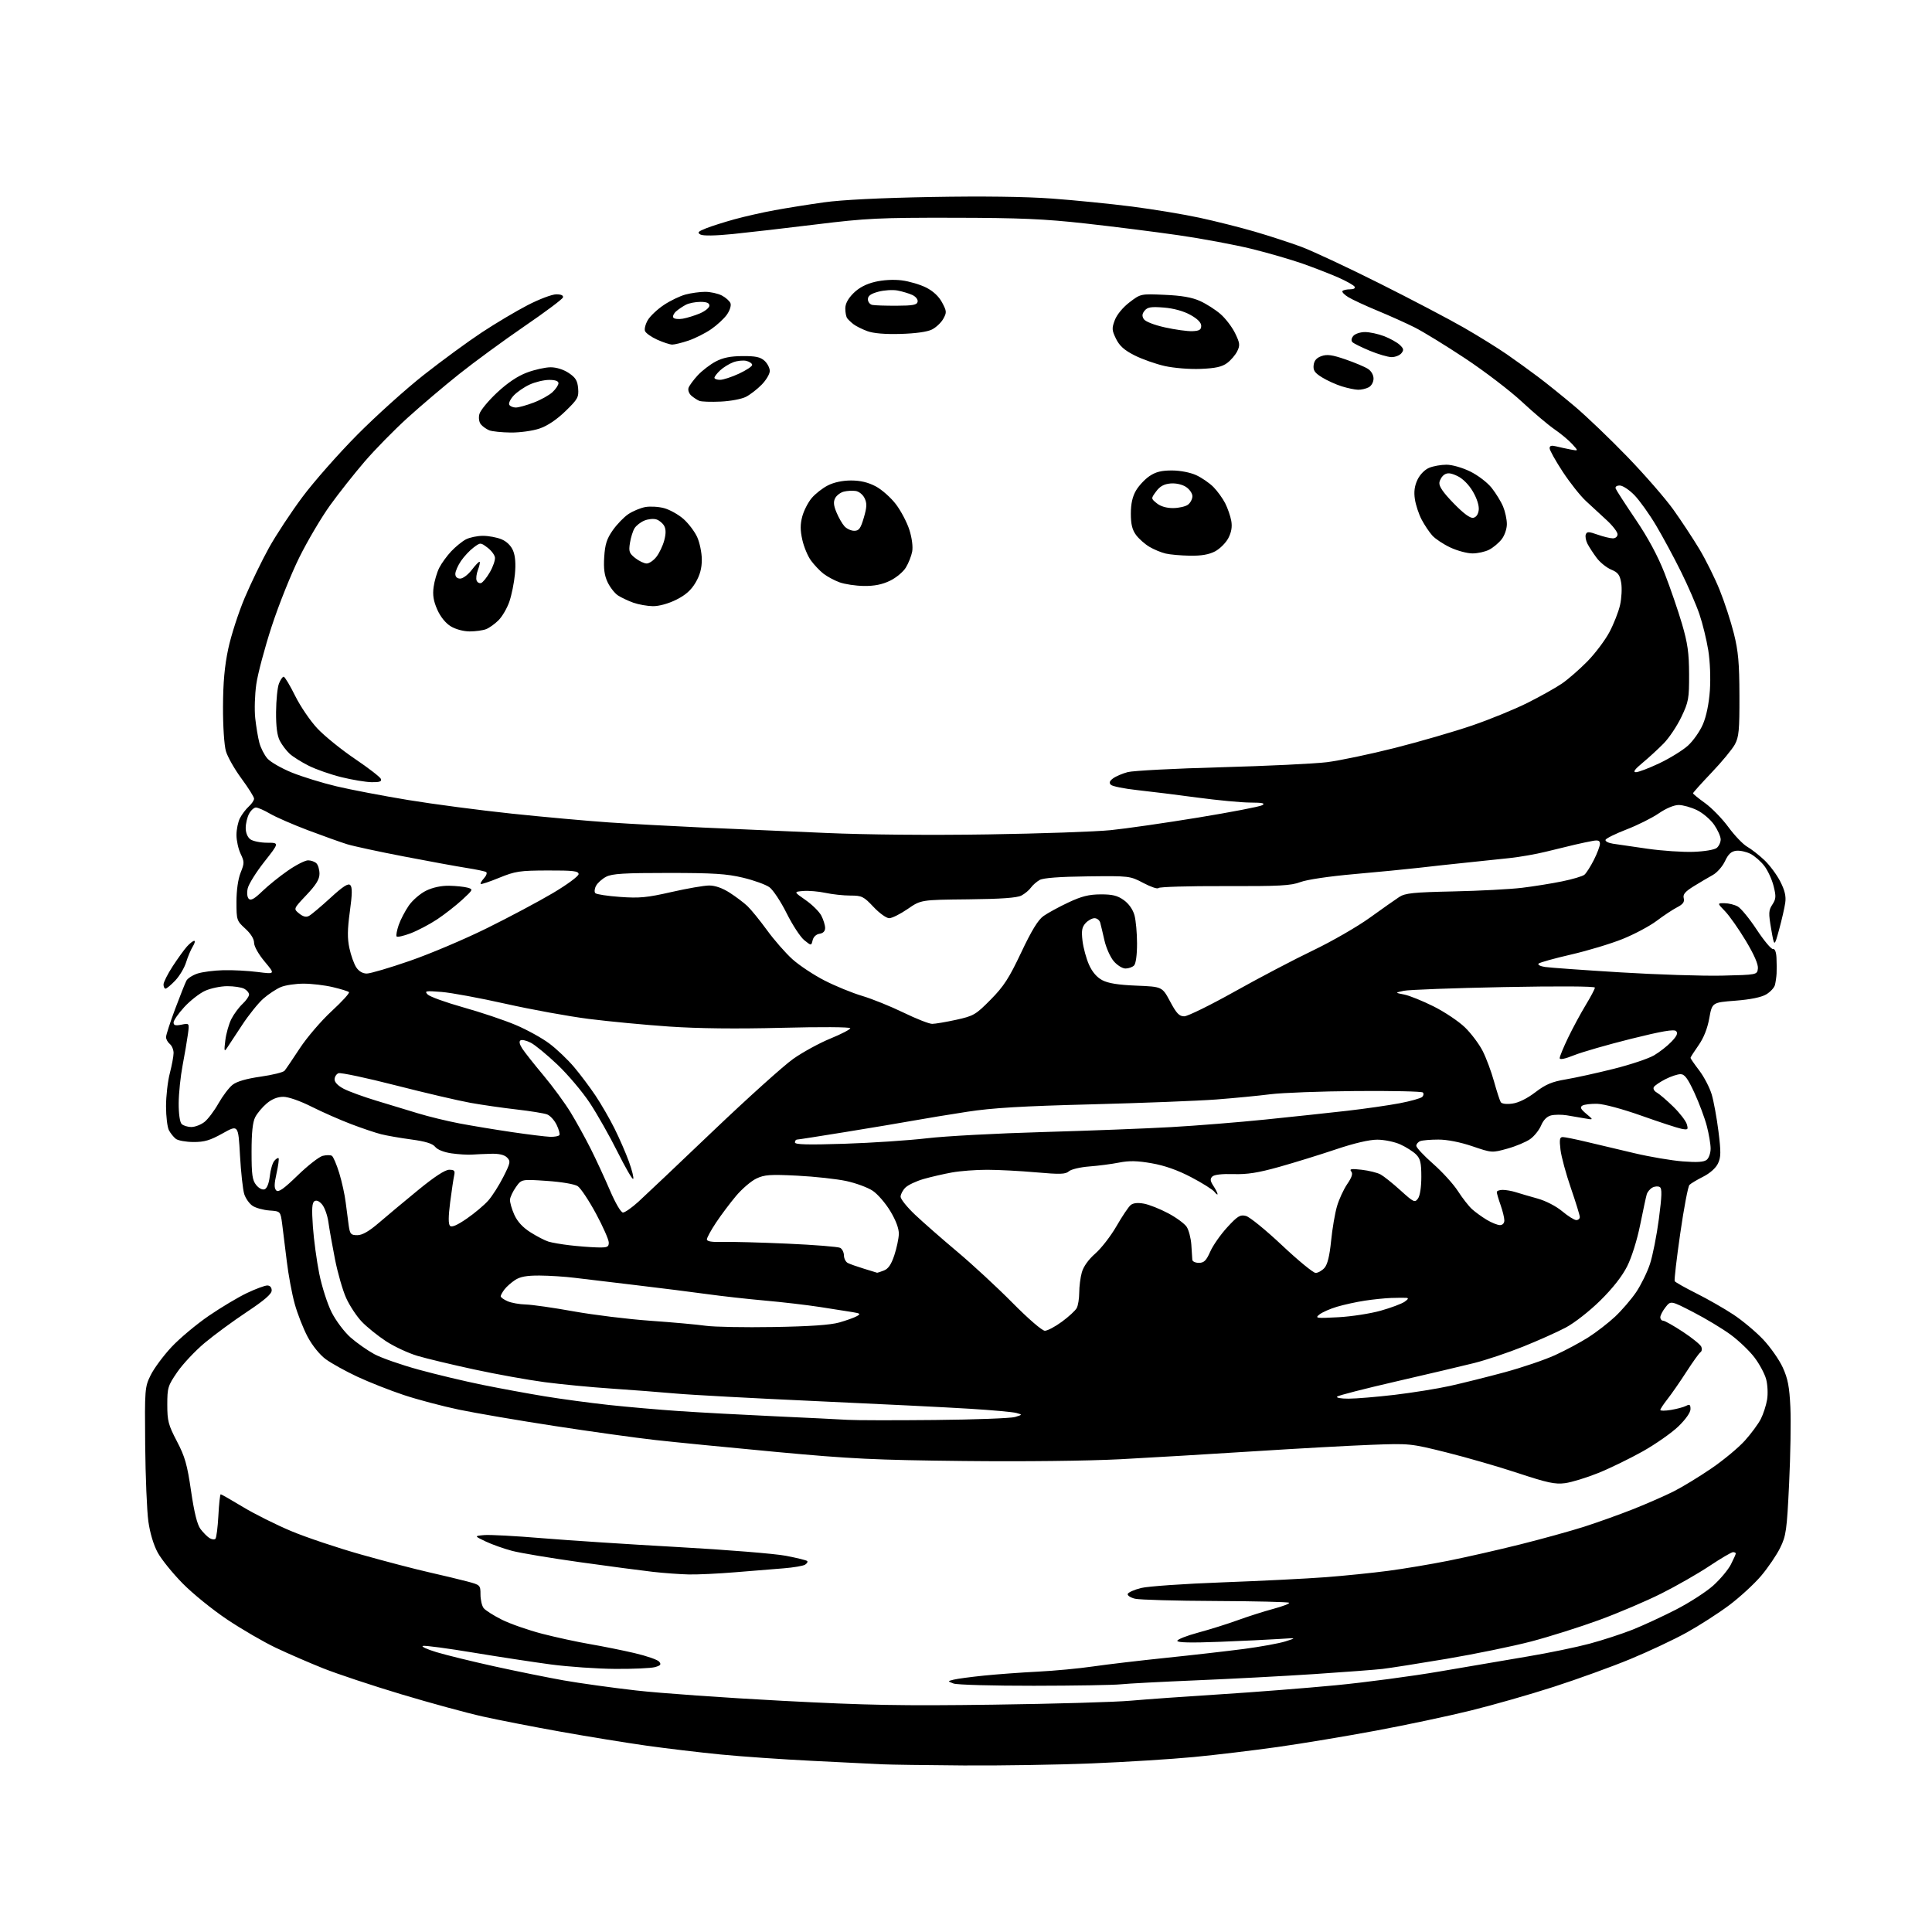 <?xml version="1.0" encoding="UTF-8" standalone="no"?>
<svg 
  version="1.1" 
  xmlns="http://www.w3.org/2000/svg" 
  xmlns:xlink="http://www.w3.org/1999/xlink" 
  xmlns:svg="http://www.w3.org/2000/svg"
  xmlns:rdf="http://www.w3.org/1999/02/22-rdf-syntax-ns#"
  xmlns:cc="http://creativecommons.org/ns#"
  xmlns:dc="http://purl.org/dc/elements/1.1/"
  viewBox="0 0 768 768"
  width="768"
  height="768"
>
<style>svg {background-color: white; }</style>"
<path stroke="none" fill="black" fill-rule="evenodd" d="M383.00,701.80C368.43,701.70 353.80,701.49 350.50,701.33C347.20,701.17 334.82,700.56 323.00,699.97C311.18,699.39 294.75,698.25 286.50,697.44C278.25,696.63 264.98,695.05 257.00,693.93C249.03,692.80 233.72,690.32 223.00,688.40C212.28,686.49 198.32,683.77 192.00,682.36C185.68,680.96 171.05,676.97 159.50,673.50C147.95,670.03 133.99,665.39 128.47,663.19C122.96,660.99 114.50,657.32 109.66,655.02C104.83,652.73 96.13,647.67 90.33,643.80C84.53,639.92 76.54,633.45 72.58,629.41C68.61,625.38 64.16,619.87 62.69,617.17C61.05,614.16 59.61,609.36 58.97,604.75C58.40,600.62 57.83,586.95 57.71,574.37C57.51,552.04 57.56,551.38 59.90,546.63C61.22,543.95 64.95,538.92 68.18,535.46C71.42,532.00 78.08,526.43 82.98,523.07C87.87,519.72 94.72,515.63 98.19,513.99C101.66,512.34 105.29,511.00 106.25,511.00C107.33,511.00 108.00,511.76 108.00,512.98C108.00,514.38 105.08,516.90 98.07,521.55C92.60,525.18 85.07,530.72 81.32,533.86C77.57,537.01 72.70,542.19 70.50,545.38C66.74,550.84 66.50,551.62 66.50,558.41C66.50,564.83 66.92,566.43 70.31,572.91C73.52,579.03 74.42,582.18 75.95,592.71C77.20,601.24 78.39,606.05 79.69,607.79C80.74,609.19 82.34,610.81 83.25,611.39C84.16,611.96 85.23,612.10 85.63,611.70C86.03,611.30 86.56,607.15 86.81,602.49C87.05,597.82 87.47,594.00 87.74,594.00C88.00,594.00 91.98,596.27 96.58,599.05C101.18,601.83 109.79,606.13 115.72,608.62C121.65,611.11 134.15,615.30 143.50,617.94C152.85,620.58 165.00,623.76 170.50,625.00C176.00,626.25 182.86,627.89 185.75,628.66C190.91,630.03 191.00,630.12 191.00,633.84C191.00,635.92 191.56,638.35 192.25,639.24C192.94,640.13 196.20,642.20 199.50,643.85C202.80,645.50 210.00,648.01 215.50,649.44C221.00,650.86 229.55,652.72 234.50,653.56C239.45,654.41 247.41,656.01 252.18,657.12C256.96,658.23 261.39,659.76 262.02,660.53C262.95,661.64 262.62,662.07 260.34,662.71C258.78,663.14 251.65,663.46 244.50,663.41C237.35,663.36 225.88,662.56 219.00,661.65C212.12,660.73 198.24,658.61 188.15,656.94C178.06,655.26 169.06,654.06 168.15,654.27C167.24,654.47 169.65,655.60 173.50,656.76C177.35,657.92 187.70,660.46 196.50,662.40C205.30,664.34 217.68,666.84 224.00,667.97C230.32,669.09 243.28,670.89 252.80,671.98C262.31,673.07 288.41,674.91 310.80,676.09C345.13,677.89 358.31,678.13 395.00,677.63C418.93,677.31 443.45,676.60 449.50,676.05C455.55,675.51 471.52,674.37 485.00,673.52C498.48,672.67 519.16,671.05 530.97,669.92C542.77,668.78 561.45,666.30 572.47,664.40C583.48,662.50 599.25,659.81 607.50,658.43C615.75,657.05 626.74,654.77 631.92,653.38C637.10,651.99 644.75,649.49 648.92,647.84C653.09,646.18 660.88,642.58 666.24,639.83C671.59,637.08 678.25,632.78 681.04,630.28C683.82,627.77 686.98,624.00 688.05,621.90C689.12,619.80 690.00,617.84 690.00,617.54C690.00,617.24 689.51,617.00 688.90,617.00C688.30,617.00 684.10,619.47 679.56,622.49C675.03,625.51 666.41,630.44 660.41,633.45C654.41,636.46 643.31,641.19 635.75,643.96C628.19,646.73 616.04,650.57 608.75,652.49C601.46,654.40 586.27,657.52 575.00,659.42C563.73,661.31 552.25,663.12 549.50,663.43C546.75,663.75 534.60,664.67 522.50,665.47C510.40,666.27 489.25,667.39 475.50,667.96C461.75,668.54 448.25,669.24 445.50,669.54C442.75,669.84 427.23,670.10 411.00,670.12C394.77,670.14 380.40,669.74 379.06,669.23C376.62,668.31 376.62,668.31 379.14,667.68C380.53,667.33 385.90,666.61 391.08,666.08C396.26,665.55 405.90,664.84 412.50,664.51C419.10,664.18 429.00,663.25 434.50,662.44C440.00,661.64 453.05,660.10 463.50,659.02C473.95,657.94 487.90,656.34 494.50,655.48C501.10,654.61 508.52,653.26 511.00,652.47C515.50,651.05 515.50,651.05 508.50,651.52C504.65,651.78 493.96,652.29 484.75,652.65C473.37,653.09 468.00,652.97 468.00,652.26C468.00,651.69 471.71,650.22 476.25,649.00C480.79,647.78 487.88,645.56 492.00,644.06C496.12,642.56 502.54,640.52 506.26,639.52C509.98,638.52 512.77,637.44 512.45,637.12C512.13,636.80 498.97,636.49 483.19,636.42C467.41,636.36 453.02,635.95 451.21,635.52C449.40,635.09 448.09,634.23 448.29,633.62C448.49,633.00 450.87,631.94 453.58,631.26C456.28,630.58 470.88,629.56 486.00,629.01C501.12,628.45 519.58,627.53 527.00,626.96C534.42,626.39 545.57,625.26 551.76,624.44C557.96,623.63 568.76,621.82 575.76,620.42C582.77,619.02 595.56,616.11 604.20,613.95C612.83,611.79 624.30,608.62 629.70,606.90C635.09,605.17 643.91,602.01 649.31,599.87C654.71,597.72 661.91,594.57 665.31,592.85C668.71,591.14 675.44,587.05 680.26,583.75C685.09,580.46 691.08,575.48 693.60,572.68C696.11,569.89 698.97,566.01 699.96,564.05C700.95,562.10 702.07,558.64 702.45,556.36C702.83,554.09 702.66,550.44 702.07,548.26C701.48,546.07 699.38,542.16 697.39,539.56C695.41,536.96 691.17,532.92 687.98,530.57C684.79,528.22 678.13,524.20 673.17,521.64C664.16,516.99 664.16,516.99 662.08,519.63C660.94,521.08 660.00,522.88 660.00,523.63C660.00,524.39 660.51,525.00 661.14,525.00C661.76,525.00 665.30,527.00 669.00,529.43C672.71,531.87 676.00,534.56 676.32,535.40C676.65,536.25 676.49,537.20 675.97,537.52C675.46,537.84 672.94,541.34 670.39,545.30C667.83,549.26 664.45,554.14 662.87,556.14C661.29,558.15 660.00,560.10 660.00,560.48C660.00,560.86 661.91,560.86 664.25,560.47C666.59,560.08 669.29,559.35 670.25,558.85C671.67,558.10 672.00,558.35 672.00,560.15C672.00,561.49 670.09,564.21 667.17,567.03C664.51,569.59 658.17,574.03 653.09,576.90C648.00,579.76 640.02,583.65 635.36,585.53C630.70,587.41 624.75,589.23 622.14,589.58C618.17,590.10 615.17,589.46 603.45,585.59C595.78,583.05 582.98,579.35 575.00,577.36C560.62,573.78 560.37,573.76 545.00,574.34C536.48,574.66 515.55,575.82 498.50,576.91C481.45,578.00 457.60,579.42 445.50,580.06C432.48,580.74 406.97,581.03 383.00,580.77C347.69,580.38 338.14,579.92 308.50,577.16C289.80,575.42 268.20,573.29 260.50,572.43C252.80,571.57 234.80,569.06 220.50,566.86C206.20,564.67 189.10,561.74 182.50,560.37C175.90,558.99 166.00,556.37 160.50,554.54C155.00,552.71 146.68,549.43 142.00,547.24C137.32,545.05 131.69,541.92 129.47,540.29C127.09,538.53 124.15,534.89 122.29,531.40C120.56,528.15 118.24,522.25 117.15,518.29C116.05,514.33 114.63,506.68 113.99,501.29C113.35,495.91 112.53,489.25 112.16,486.50C111.49,481.50 111.49,481.50 107.11,481.19C104.70,481.01 101.69,480.19 100.42,479.35C99.14,478.52 97.65,476.41 97.09,474.67C96.54,472.93 95.78,466.00 95.40,459.28C94.72,447.06 94.72,447.06 88.51,450.53C83.52,453.32 81.25,453.99 76.90,453.97C73.93,453.95 70.79,453.39 69.91,452.72C69.04,452.05 67.80,450.52 67.16,449.32C66.52,448.11 66.00,443.82 66.00,439.78C66.00,435.73 66.67,429.83 67.50,426.66C68.32,423.49 69.00,419.85 69.00,418.57C69.00,417.29 68.33,415.68 67.50,415.00C66.67,414.32 66.00,413.08 66.00,412.27C66.00,411.45 67.62,406.44 69.60,401.14C71.59,395.84 73.61,390.75 74.10,389.83C74.59,388.91 76.57,387.64 78.51,387.00C80.45,386.36 85.07,385.76 88.77,385.67C92.47,385.57 98.63,385.90 102.46,386.39C109.42,387.28 109.42,387.28 105.21,382.25C102.78,379.34 101.00,376.19 101.00,374.77C101.00,373.24 99.68,371.12 97.50,369.14C94.10,366.04 94.00,365.74 94.00,358.50C94.00,353.91 94.63,349.46 95.64,346.93C97.17,343.12 97.17,342.58 95.64,339.38C94.74,337.48 94.00,334.13 94.00,331.92C94.00,329.71 94.63,326.68 95.40,325.20C96.17,323.71 97.74,321.64 98.90,320.59C100.05,319.55 101.00,318.15 101.00,317.48C101.00,316.82 98.75,313.23 96.00,309.50C93.25,305.78 90.47,300.88 89.81,298.62C89.12,296.28 88.62,288.68 88.65,281.00C88.68,271.32 89.27,264.77 90.74,257.86C91.87,252.56 94.82,243.45 97.29,237.61C99.77,231.77 104.10,222.83 106.92,217.75C109.75,212.66 115.75,203.55 120.26,197.51C124.77,191.46 134.55,180.37 141.98,172.87C149.42,165.37 161.35,154.62 168.50,149.00C175.65,143.37 186.00,135.79 191.50,132.16C197.00,128.53 205.23,123.63 209.79,121.28C214.35,118.92 219.45,117.00 221.12,117.00C223.10,117.00 224.03,117.44 223.77,118.25C223.55,118.94 216.65,124.10 208.43,129.72C200.22,135.35 188.55,143.89 182.50,148.71C176.45,153.53 167.19,161.39 161.92,166.18C156.65,170.97 149.00,178.77 144.92,183.52C140.84,188.27 134.68,196.06 131.24,200.83C127.80,205.60 122.30,214.90 119.02,221.50C115.74,228.10 110.78,240.47 108.00,249.00C105.22,257.52 102.46,267.88 101.88,272.00C101.29,276.12 101.10,282.20 101.46,285.50C101.82,288.80 102.55,293.18 103.09,295.23C103.63,297.29 105.07,300.11 106.28,301.51C107.50,302.91 111.88,305.42 116.00,307.10C120.12,308.77 128.12,311.24 133.78,312.58C139.43,313.92 152.25,316.37 162.28,318.02C172.30,319.67 190.85,322.11 203.50,323.44C216.15,324.77 233.47,326.33 242.00,326.92C250.53,327.50 267.40,328.42 279.50,328.97C291.60,329.51 313.52,330.47 328.21,331.11C344.38,331.82 369.84,332.05 392.71,331.69C413.50,331.37 435.45,330.61 441.50,330.00C447.55,329.39 463.18,327.14 476.24,325.00C489.30,322.86 500.77,320.65 501.74,320.09C503.07,319.31 501.93,319.05 497.00,319.03C493.43,319.02 483.98,318.12 476.00,317.05C468.02,315.97 457.26,314.64 452.08,314.08C446.90,313.52 442.18,312.57 441.58,311.96C440.80,311.17 441.05,310.46 442.47,309.41C443.55,308.61 446.16,307.49 448.27,306.93C450.38,306.36 467.04,305.49 485.30,305.00C503.56,304.50 522.55,303.59 527.50,302.98C532.45,302.36 544.57,299.82 554.43,297.33C564.29,294.83 578.14,290.81 585.21,288.39C592.28,285.97 602.21,281.91 607.28,279.36C612.35,276.82 618.49,273.37 620.92,271.71C623.35,270.04 627.87,266.10 630.96,262.96C634.06,259.81 638.01,254.57 639.75,251.32C641.48,248.07 643.40,243.19 644.00,240.49C644.61,237.79 644.81,233.83 644.45,231.69C643.91,228.51 643.19,227.56 640.46,226.42C638.62,225.65 636.02,223.56 634.69,221.76C633.35,219.97 631.71,217.45 631.05,216.17C630.39,214.89 630.09,213.22 630.38,212.45C630.83,211.27 631.54,211.28 635.08,212.53C637.38,213.34 640.09,214.00 641.13,214.00C642.19,214.00 643.00,213.30 643.00,212.38C643.00,211.49 641.09,209.00 638.75,206.84C636.41,204.68 632.68,201.24 630.46,199.19C628.24,197.15 624.08,191.90 621.21,187.53C618.35,183.17 616.00,178.96 616.00,178.19C616.00,177.17 616.72,176.97 618.62,177.44C620.06,177.80 622.64,178.36 624.37,178.69C627.50,179.29 627.50,179.29 625.00,176.54C623.62,175.03 620.48,172.40 618.00,170.70C615.52,169.01 609.67,164.06 605.00,159.72C600.33,155.37 590.20,147.63 582.50,142.52C574.80,137.42 565.73,131.85 562.36,130.16C558.98,128.46 552.32,125.47 547.56,123.50C542.80,121.53 537.58,119.11 535.96,118.12C534.34,117.13 533.31,116.03 533.67,115.66C534.03,115.30 535.41,115.00 536.73,115.00C538.15,115.00 538.85,114.57 538.47,113.95C538.11,113.37 535.27,111.77 532.16,110.39C529.05,109.01 522.67,106.53 518.00,104.87C513.33,103.22 504.10,100.54 497.50,98.92C490.90,97.30 477.85,94.86 468.50,93.51C459.15,92.16 442.50,90.06 431.50,88.84C415.14,87.02 405.59,86.61 379.00,86.56C349.54,86.51 344.44,86.75 324.50,89.20C312.40,90.69 297.46,92.41 291.30,93.03C284.34,93.73 279.47,93.80 278.44,93.23C277.08,92.46 277.47,92.03 280.64,90.77C282.76,89.92 287.88,88.30 292.00,87.16C296.12,86.03 303.32,84.40 308.00,83.55C312.68,82.69 321.45,81.29 327.50,80.44C334.52,79.45 349.96,78.67 370.14,78.31C390.57,77.94 407.59,78.16 418.14,78.93C427.14,79.59 441.48,81.02 450.00,82.11C458.52,83.21 470.63,85.21 476.91,86.57C483.19,87.93 493.00,90.40 498.71,92.06C504.43,93.73 512.70,96.42 517.10,98.04C521.49,99.65 535.53,106.22 548.29,112.61C561.06,119.01 576.23,126.97 582.00,130.30C587.77,133.62 595.42,138.37 599.00,140.85C602.58,143.33 608.20,147.39 611.50,149.88C614.80,152.36 621.33,157.62 626.00,161.56C630.67,165.50 640.12,174.55 647.00,181.68C653.88,188.80 662.07,198.22 665.21,202.62C668.35,207.01 672.99,214.06 675.53,218.28C678.06,222.49 681.70,229.82 683.60,234.55C685.51,239.28 688.05,247.06 689.24,251.83C691.00,258.86 691.42,263.53 691.45,276.50C691.49,290.32 691.24,292.97 689.62,295.95C688.59,297.84 684.43,302.88 680.37,307.13C676.32,311.39 673.00,315.08 673.00,315.34C673.00,315.60 675.17,317.37 677.82,319.27C680.47,321.18 684.63,325.46 687.07,328.79C689.51,332.11 692.85,335.61 694.50,336.56C696.15,337.50 699.23,339.90 701.34,341.89C703.45,343.87 706.30,347.70 707.68,350.40C709.50,353.97 710.04,356.27 709.66,358.90C709.38,360.88 708.28,365.65 707.23,369.50C705.31,376.50 705.31,376.50 704.08,369.33C702.98,362.96 703.03,361.88 704.54,359.58C706.00,357.34 706.07,356.35 705.04,352.25C704.39,349.64 702.74,346.04 701.37,344.25C700.01,342.46 697.54,340.30 695.88,339.44C694.22,338.58 691.66,338.02 690.19,338.19C688.20,338.42 687.04,339.49 685.71,342.32C684.73,344.42 682.55,346.90 680.87,347.82C679.19,348.74 675.79,350.76 673.30,352.29C669.83,354.44 668.91,355.55 669.31,357.06C669.69,358.54 669.02,359.46 666.67,360.67C664.93,361.57 661.26,364.00 658.51,366.08C655.75,368.15 649.67,371.39 645.00,373.27C640.33,375.15 631.10,377.93 624.50,379.45C617.90,380.97 612.10,382.58 611.62,383.04C611.14,383.49 612.26,384.09 614.12,384.38C615.98,384.66 629.42,385.63 644.00,386.52C658.58,387.42 676.80,388.00 684.50,387.83C698.50,387.50 698.50,387.50 698.79,384.98C698.98,383.36 697.28,379.46 693.99,373.98C691.19,369.32 687.48,364.04 685.75,362.25C682.61,359.00 682.61,359.00 685.55,359.04C687.17,359.05 689.53,359.64 690.80,360.35C692.06,361.05 695.45,365.19 698.33,369.56C701.21,373.93 704.11,377.39 704.78,377.25C705.54,377.09 706.07,378.41 706.18,380.75C706.28,382.81 706.30,385.62 706.22,387.00C706.14,388.38 705.85,390.40 705.58,391.51C705.31,392.62 703.73,394.32 702.08,395.30C700.14,396.44 695.79,397.33 689.83,397.79C680.60,398.50 680.60,398.50 679.46,404.79C678.72,408.91 677.23,412.63 675.16,415.57C673.42,418.04 672.00,420.27 672.00,420.52C672.00,420.77 673.56,423.03 675.47,425.53C677.38,428.04 679.61,432.32 680.43,435.06C681.24,437.80 682.45,444.42 683.12,449.78C684.14,457.96 684.11,460.01 682.92,462.51C682.07,464.31 679.73,466.39 677.06,467.74C674.62,468.97 672.16,470.44 671.59,471.01C671.02,471.58 669.37,480.24 667.93,490.27C666.48,500.30 665.48,508.85 665.72,509.28C665.96,509.70 669.83,511.89 674.33,514.14C678.82,516.39 685.45,520.18 689.05,522.56C692.66,524.94 697.97,529.39 700.86,532.44C703.75,535.50 707.26,540.51 708.67,543.58C710.70,548.03 711.32,551.24 711.70,559.33C711.96,564.93 711.74,578.62 711.20,589.77C710.30,608.42 710.01,610.45 707.65,615.27C706.24,618.15 702.83,623.16 700.08,626.42C697.32,629.67 691.60,634.93 687.36,638.11C683.12,641.28 675.53,646.16 670.50,648.95C665.47,651.74 655.38,656.49 648.07,659.51C640.77,662.53 627.08,667.49 617.65,670.53C608.22,673.58 593.30,677.84 584.50,680.00C575.70,682.17 558.83,685.75 547.00,687.95C535.17,690.16 517.62,693.08 508.00,694.44C498.38,695.80 483.30,697.61 474.50,698.45C465.70,699.29 447.48,700.43 434.00,700.98C420.52,701.53 397.57,701.90 383.00,701.80zM273.83,625.87C270.35,625.79 263.90,625.33 259.50,624.83C255.10,624.33 242.05,622.61 230.50,620.99C218.95,619.37 206.83,617.35 203.56,616.49C200.30,615.63 195.57,613.95 193.06,612.76C188.50,610.58 188.50,610.58 192.44,610.22C194.61,610.02 204.96,610.57 215.44,611.45C225.92,612.32 250.25,613.91 269.50,614.98C288.75,616.05 308.05,617.61 312.40,618.45C316.74,619.28 320.55,620.22 320.87,620.53C321.18,620.85 320.80,621.50 320.02,621.99C319.24,622.47 315.43,623.12 311.55,623.43C307.67,623.73 299.02,624.44 292.33,624.99C285.63,625.55 277.31,625.94 273.83,625.87zM371.50,564.47C387.45,564.32 401.85,563.78 403.49,563.28C406.49,562.36 406.49,562.36 403.99,561.67C402.62,561.29 394.30,560.54 385.50,560.00C376.70,559.45 349.25,558.09 324.50,556.97C299.75,555.85 274.55,554.49 268.50,553.94C262.45,553.40 250.97,552.51 243.00,551.98C235.03,551.45 223.10,550.30 216.50,549.43C209.90,548.55 197.30,546.29 188.50,544.38C179.70,542.48 169.54,540.05 165.92,538.97C162.29,537.89 156.67,535.27 153.42,533.14C150.16,531.00 145.84,527.51 143.80,525.38C141.77,523.25 138.98,519.02 137.61,516.00C136.24,512.98 134.23,506.00 133.15,500.50C132.07,495.00 130.89,488.38 130.54,485.79C130.18,483.20 129.09,480.10 128.11,478.88C126.97,477.48 125.85,476.97 125.02,477.48C124.03,478.10 123.88,480.48 124.38,487.65C124.75,492.80 125.88,501.20 126.91,506.32C127.94,511.45 130.16,518.36 131.84,521.69C133.54,525.04 136.88,529.48 139.34,531.65C141.79,533.81 146.03,536.79 148.77,538.28C151.50,539.77 159.44,542.54 166.40,544.45C173.36,546.36 184.78,549.08 191.78,550.50C198.77,551.92 209.90,553.97 216.50,555.05C223.10,556.14 234.57,557.68 242.00,558.49C249.43,559.29 262.02,560.39 270.00,560.93C277.98,561.47 295.07,562.40 308.00,562.99C320.93,563.58 333.98,564.22 337.00,564.41C340.02,564.60 355.55,564.63 371.50,564.47zM536.05,555.99C539.05,555.99 547.29,555.30 554.37,554.47C561.45,553.63 571.35,552.04 576.37,550.93C581.39,549.81 591.16,547.38 598.07,545.51C604.99,543.64 614.04,540.57 618.18,538.68C622.32,536.79 628.30,533.59 631.45,531.57C634.61,529.56 639.36,525.87 642.02,523.39C644.67,520.90 648.43,516.54 650.37,513.69C652.30,510.83 654.78,505.79 655.88,502.47C656.97,499.16 658.57,491.09 659.43,484.53C660.63,475.37 660.72,472.44 659.80,471.88C659.15,471.47 657.83,471.56 656.87,472.07C655.92,472.58 654.90,473.79 654.61,474.75C654.32,475.71 653.15,481.16 652.00,486.86C650.79,492.87 648.62,499.80 646.83,503.36C644.83,507.34 641.06,512.14 636.12,517.00C631.84,521.22 625.83,525.91 622.40,527.73C619.04,529.51 611.39,532.93 605.40,535.33C599.40,537.73 590.67,540.66 586.00,541.83C581.33,543.00 567.38,546.29 555.00,549.14C542.62,551.99 532.07,554.69 531.55,555.16C531.02,555.63 533.01,556.00 536.05,555.99zM415.35,529.00C416.38,529.00 419.44,527.38 422.13,525.40C424.83,523.42 427.48,520.98 428.02,519.97C428.56,518.96 429.00,516.19 429.01,513.82C429.01,511.44 429.47,507.83 430.04,505.80C430.68,503.48 432.68,500.68 435.40,498.30C437.79,496.21 441.58,491.31 443.82,487.42C446.06,483.52 448.59,479.76 449.44,479.05C450.46,478.20 452.23,478.01 454.74,478.47C456.81,478.85 461.13,480.57 464.35,482.28C467.58,483.99 470.89,486.43 471.72,487.69C472.55,488.95 473.38,492.13 473.57,494.74C473.76,497.36 473.93,500.06 473.96,500.75C473.98,501.44 475.15,502.00 476.56,502.00C478.62,502.00 479.49,501.14 481.09,497.54C482.17,495.08 485.21,490.74 487.84,487.88C491.97,483.39 492.97,482.78 495.27,483.35C496.74,483.72 503.19,488.97 509.60,495.01C516.02,501.05 522.04,506.00 522.98,506.00C523.92,506.00 525.49,505.12 526.47,504.04C527.69,502.69 528.52,499.34 529.13,493.29C529.61,488.45 530.67,482.25 531.48,479.50C532.28,476.75 534.11,472.79 535.54,470.69C537.41,467.97 537.86,466.53 537.12,465.65C536.31,464.67 537.22,464.53 541.30,465.00C544.16,465.33 547.54,466.17 548.82,466.87C550.09,467.57 553.66,470.42 556.73,473.21C561.96,477.94 562.41,478.16 563.66,476.45C564.47,475.34 565.00,471.91 565.00,467.81C565.00,462.24 564.62,460.62 562.91,458.91C561.76,457.76 558.95,455.97 556.66,454.93C554.37,453.89 550.25,453.04 547.50,453.04C544.33,453.03 538.30,454.44 531.00,456.90C524.67,459.03 514.55,462.16 508.50,463.86C500.10,466.21 495.80,466.89 490.30,466.72C485.76,466.58 482.66,466.94 481.90,467.70C480.97,468.63 481.07,469.46 482.35,471.41C483.26,472.80 484.00,474.26 484.00,474.66C484.00,475.06 483.44,474.65 482.75,473.76C482.06,472.87 477.90,470.25 473.50,467.95C468.15,465.15 462.97,463.32 457.86,462.43C452.11,461.41 448.91,461.35 444.86,462.14C441.91,462.73 436.57,463.42 433.00,463.69C429.43,463.96 425.78,464.82 424.90,465.61C423.57,466.80 421.41,466.87 411.90,466.03C405.63,465.47 396.87,465.01 392.43,465.01C388.00,465.00 381.70,465.48 378.43,466.07C375.17,466.66 370.09,467.83 367.15,468.67C364.21,469.51 360.94,471.06 359.90,472.10C358.85,473.15 358.00,474.77 358.00,475.71C358.00,476.66 360.59,479.88 363.75,482.87C366.91,485.86 374.45,492.47 380.50,497.55C386.55,502.63 396.44,511.78 402.48,517.89C408.73,524.22 414.28,529.00 415.35,529.00zM307.50,527.51C321.90,527.27 330.11,526.70 333.61,525.71C336.42,524.91 339.56,523.79 340.58,523.21C342.21,522.31 342.00,522.10 338.97,521.60C337.06,521.28 331.23,520.37 326.00,519.56C320.77,518.75 310.88,517.60 304.00,516.99C297.12,516.38 286.77,515.22 281.00,514.42C275.23,513.62 262.62,512.03 253.00,510.89C243.38,509.76 232.35,508.44 228.50,507.96C224.65,507.48 218.35,507.07 214.50,507.05C209.36,507.02 206.77,507.50 204.73,508.84C203.21,509.84 201.32,511.52 200.52,512.58C199.72,513.64 199.05,514.85 199.03,515.27C199.01,515.70 200.24,516.59 201.75,517.25C203.26,517.92 206.53,518.50 209.00,518.56C211.47,518.62 220.03,519.84 228.00,521.28C235.97,522.71 249.70,524.40 258.50,525.02C267.30,525.64 277.20,526.53 280.50,527.01C283.80,527.48 295.95,527.71 307.50,527.51zM532.00,523.62C537.23,523.34 544.83,522.16 548.89,521.01C552.96,519.86 557.22,518.26 558.36,517.46C559.86,516.41 560.03,515.97 558.97,515.91C558.16,515.86 555.48,515.88 553.00,515.96C550.52,516.05 545.80,516.53 542.50,517.04C539.20,517.54 534.24,518.63 531.48,519.45C528.72,520.27 525.57,521.66 524.48,522.54C522.64,524.02 523.18,524.09 532.00,523.62zM348.68,505.94C348.79,505.97 349.98,505.58 351.33,505.06C353.10,504.39 354.28,502.67 355.50,499.00C356.44,496.18 357.24,492.38 357.30,490.56C357.36,488.43 356.16,485.18 353.94,481.49C352.05,478.33 348.89,474.67 346.93,473.36C344.96,472.04 340.24,470.30 336.43,469.48C332.62,468.66 323.86,467.70 316.96,467.35C306.14,466.80 303.90,466.96 300.67,468.49C298.62,469.46 294.99,472.56 292.61,475.38C290.24,478.20 286.65,482.97 284.65,485.99C282.64,489.00 281.00,492.01 281.00,492.67C281.00,493.49 282.96,493.81 287.25,493.68C290.69,493.58 302.27,493.89 313.00,494.37C323.73,494.85 333.16,495.60 333.98,496.04C334.79,496.47 335.46,497.83 335.48,499.05C335.49,500.27 336.18,501.62 337.00,502.05C337.82,502.48 340.75,503.51 343.50,504.35C346.25,505.19 348.58,505.90 348.68,505.94zM237.25,495.86C241.43,495.98 242.00,495.75 242.00,493.94C242.00,492.80 239.70,487.60 236.89,482.38C234.07,477.17 230.81,472.27 229.64,471.51C228.41,470.71 223.20,469.82 217.41,469.43C207.32,468.74 207.32,468.74 205.10,471.86C203.88,473.58 202.81,475.83 202.73,476.87C202.66,477.92 203.43,480.62 204.44,482.87C205.68,485.62 207.82,487.94 210.90,489.88C213.43,491.48 216.62,493.13 218.00,493.55C219.38,493.98 223.20,494.64 226.50,495.02C229.80,495.41 234.64,495.79 237.25,495.86zM142.04,491.00C144.03,491.00 146.67,489.49 150.70,486.02C153.89,483.27 160.90,477.42 166.28,473.02C172.69,467.77 176.93,465.00 178.55,465.00C180.61,465.00 180.95,465.39 180.54,467.25C180.26,468.49 179.55,473.27 178.95,477.88C178.22,483.58 178.19,486.59 178.89,487.29C179.58,487.98 181.72,487.06 185.56,484.41C188.67,482.27 192.52,479.03 194.11,477.22C195.71,475.40 198.40,471.17 200.09,467.82C202.92,462.23 203.03,461.60 201.55,460.12C200.48,459.05 198.36,458.56 195.22,458.64C192.62,458.71 189.15,458.86 187.50,458.98C185.85,459.09 182.25,458.87 179.50,458.48C176.50,458.05 173.90,457.02 173.00,455.90C171.94,454.58 169.17,453.73 163.50,452.96C159.10,452.37 153.70,451.43 151.50,450.87C149.30,450.32 143.92,448.51 139.55,446.84C135.18,445.18 128.10,442.06 123.82,439.91C119.28,437.62 114.61,436.00 112.60,436.00C110.34,436.00 108.08,436.90 106.04,438.62C104.33,440.06 102.27,442.51 101.46,444.07C100.44,446.05 100.00,450.19 100.00,457.84C100.00,466.98 100.30,469.15 101.84,471.06C102.93,472.40 104.31,473.09 105.20,472.75C106.13,472.40 106.92,470.39 107.24,467.59C107.52,465.06 108.32,462.31 109.02,461.48C109.72,460.64 110.49,460.15 110.73,460.40C110.98,460.64 110.61,463.37 109.92,466.46C108.98,470.69 108.95,472.35 109.82,473.22C110.69,474.09 112.78,472.62 118.31,467.25C122.35,463.33 126.84,459.83 128.27,459.47C129.71,459.11 131.35,459.10 131.92,459.45C132.48,459.80 133.80,462.88 134.85,466.29C135.90,469.71 137.06,474.98 137.42,478.00C137.79,481.02 138.33,485.19 138.63,487.25C139.12,490.58 139.49,491.00 142.04,491.00zM596.25,487.00C597.30,487.00 598.00,486.25 598.00,485.13C598.00,484.09 597.33,481.34 596.50,479.00C595.67,476.66 595.00,474.36 595.00,473.87C595.00,473.39 596.06,473.00 597.35,473.00C598.64,473.00 601.01,473.42 602.60,473.93C604.20,474.44 608.05,475.57 611.16,476.43C614.45,477.34 618.57,479.47 621.00,481.50C623.30,483.43 625.82,485.00 626.59,485.00C627.37,485.00 628.00,484.45 628.00,483.78C628.00,483.12 626.40,477.95 624.46,472.30C622.51,466.66 620.64,459.78 620.32,457.02C619.83,452.96 620.01,452.00 621.22,452.00C622.05,452.00 626.27,452.85 630.61,453.89C634.95,454.92 643.54,456.96 649.69,458.41C655.85,459.87 664.50,461.33 668.91,461.67C674.71,462.12 677.37,461.94 678.47,461.02C679.31,460.33 680.00,458.33 680.00,456.59C680.00,454.85 679.32,450.81 678.49,447.62C677.66,444.43 675.44,438.49 673.56,434.41C670.88,428.63 669.67,427.00 668.03,427.00C666.87,427.00 664.17,427.89 662.03,428.99C659.89,430.08 657.82,431.49 657.43,432.12C657.03,432.76 657.55,433.73 658.61,434.31C659.65,434.89 662.60,437.42 665.17,439.93C667.74,442.44 670.15,445.57 670.53,446.88C671.16,449.07 670.98,449.21 668.36,448.70C666.79,448.39 659.65,446.05 652.50,443.51C645.00,440.85 637.56,438.85 634.92,438.78C632.41,438.72 629.75,439.04 629.01,439.50C627.98,440.13 628.35,440.90 630.58,442.76C633.50,445.20 633.50,445.20 630.00,444.58C628.08,444.23 624.83,443.68 622.80,443.35C620.76,443.03 617.95,443.05 616.55,443.40C614.93,443.80 613.51,445.24 612.62,447.37C611.85,449.20 609.90,451.65 608.28,452.80C606.66,453.95 602.58,455.67 599.21,456.60C593.09,458.30 593.06,458.30 585.27,455.65C580.46,454.02 575.30,453.00 571.81,453.00C568.71,453.00 565.45,453.27 564.58,453.61C563.71,453.94 563.00,454.79 563.00,455.48C563.00,456.18 565.99,459.38 569.65,462.60C573.31,465.81 577.76,470.70 579.54,473.47C581.32,476.24 583.84,479.47 585.14,480.65C586.44,481.82 589.08,483.74 591.00,484.89C592.92,486.05 595.29,486.99 596.25,487.00zM247.64,482.00C248.41,482.00 251.15,480.09 253.73,477.75C256.30,475.41 269.68,462.75 283.45,449.60C297.23,436.46 311.59,423.53 315.37,420.88C319.15,418.22 325.79,414.60 330.12,412.83C334.46,411.06 338.00,409.21 338.00,408.74C338.00,408.24 326.11,408.17 310.75,408.57C292.67,409.03 277.61,408.86 266.00,408.07C256.38,407.41 241.97,406.04 234.00,405.03C226.03,404.01 211.18,401.31 201.00,399.02C190.82,396.74 179.35,394.61 175.50,394.31C169.17,393.81 168.64,393.91 170.00,395.32C170.82,396.18 177.20,398.48 184.16,400.44C191.12,402.39 200.50,405.54 204.99,407.44C209.49,409.33 215.54,412.68 218.44,414.87C221.35,417.06 225.74,421.25 228.21,424.18C230.67,427.10 234.50,432.20 236.71,435.50C238.92,438.80 242.31,444.65 244.23,448.50C246.16,452.35 248.76,458.32 250.01,461.77C251.26,465.22 252.02,468.31 251.70,468.63C251.38,468.95 248.57,464.10 245.46,457.86C242.34,451.61 237.39,442.87 234.45,438.43C231.52,433.99 225.74,427.16 221.61,423.23C217.48,419.31 212.72,415.39 211.02,414.51C209.33,413.64 207.48,413.20 206.92,413.55C206.26,413.95 206.52,415.15 207.62,416.84C208.57,418.30 212.36,423.10 216.05,427.50C219.74,431.90 224.60,438.54 226.86,442.25C229.12,445.96 232.72,452.48 234.86,456.75C237.00,461.01 240.43,468.44 242.49,473.25C244.66,478.31 246.83,482.00 247.64,482.00zM335.75,454.66C346.61,454.31 361.35,453.32 368.50,452.48C375.65,451.63 396.35,450.52 414.50,450.01C432.65,449.49 455.63,448.61 465.57,448.04C475.51,447.48 492.39,446.12 503.07,445.03C513.76,443.94 528.35,442.37 535.50,441.56C542.65,440.74 552.07,439.38 556.44,438.55C560.80,437.71 564.82,436.58 565.37,436.03C565.92,435.48 566.02,434.69 565.59,434.27C565.17,433.85 553.28,433.59 539.16,433.70C525.05,433.81 509.68,434.39 505.00,434.98C500.32,435.58 490.65,436.51 483.50,437.06C476.35,437.60 454.07,438.47 434.00,438.99C406.25,439.70 394.38,440.41 384.50,441.94C377.35,443.04 367.68,444.63 363.00,445.48C358.32,446.32 346.20,448.36 336.05,450.00C325.90,451.65 317.23,453.00 316.80,453.00C316.36,453.00 316.00,453.52 316.00,454.15C316.00,455.00 321.15,455.13 335.75,454.66zM218.69,451.90C220.45,451.95 222.10,451.64 222.37,451.21C222.64,450.77 222.14,448.93 221.26,447.12C220.38,445.31 218.69,443.45 217.49,443.00C216.30,442.54 210.86,441.67 205.41,441.04C199.96,440.42 191.68,439.23 187.00,438.39C182.32,437.55 168.96,434.43 157.30,431.45C145.64,428.46 135.40,426.29 134.55,426.62C133.70,426.95 133.00,428.06 133.00,429.09C133.00,430.24 134.43,431.69 136.75,432.87C138.81,433.92 144.55,436.01 149.50,437.51C154.45,439.01 161.93,441.28 166.13,442.56C170.32,443.84 177.75,445.65 182.63,446.58C187.51,447.50 196.90,449.06 203.50,450.03C210.10,451.00 216.94,451.84 218.69,451.90zM76.07,448.00C77.53,448.00 79.87,447.10 81.27,446.00C82.66,444.91 85.17,441.59 86.84,438.62C88.52,435.66 91.04,432.33 92.45,431.22C94.13,429.90 97.95,428.79 103.57,427.99C108.28,427.32 112.57,426.26 113.11,425.64C113.64,425.01 116.38,420.99 119.19,416.69C122.01,412.40 127.69,405.77 131.83,401.95C135.97,398.14 139.07,394.74 138.72,394.39C138.38,394.04 135.48,393.15 132.30,392.40C129.11,391.64 123.90,391.02 120.72,391.02C117.54,391.01 113.45,391.62 111.65,392.37C109.84,393.13 106.70,395.20 104.68,396.97C102.67,398.74 98.87,403.46 96.26,407.44C93.64,411.43 90.93,415.55 90.22,416.60C89.13,418.22 89.04,417.77 89.57,413.52C89.91,410.79 91.00,406.96 92.00,405.02C92.99,403.09 94.97,400.41 96.40,399.08C97.83,397.74 99.00,396.07 99.00,395.36C99.00,394.65 98.13,393.60 97.07,393.04C96.00,392.47 92.96,392.01 90.32,392.02C87.67,392.03 83.70,392.87 81.50,393.87C79.30,394.88 75.59,397.78 73.25,400.33C70.91,402.87 69.00,405.63 69.00,406.45C69.00,407.60 69.74,407.80 72.15,407.32C75.29,406.69 75.29,406.69 74.70,411.10C74.38,413.52 73.43,419.10 72.59,423.50C71.75,427.90 71.05,434.67 71.03,438.55C71.01,442.75 71.49,446.09 72.20,446.80C72.86,447.46 74.60,448.00 76.07,448.00zM601.17,438.70C603.61,438.38 607.04,436.69 610.29,434.21C614.46,431.03 616.90,430.00 622.50,429.06C626.35,428.41 634.90,426.53 641.50,424.87C648.10,423.22 655.30,420.81 657.50,419.52C659.70,418.23 662.82,415.79 664.44,414.08C666.60,411.82 667.09,410.69 666.28,409.88C665.47,409.07 660.66,409.89 648.33,412.96C639.08,415.27 628.91,418.20 625.75,419.46C622.04,420.95 620.00,421.36 620.00,420.61C620.00,419.97 621.51,416.31 623.36,412.47C625.21,408.64 628.36,402.80 630.36,399.50C632.36,396.20 634.00,393.09 634.00,392.59C634.00,392.04 619.41,391.96 597.75,392.38C577.81,392.77 559.92,393.44 558.00,393.86C554.50,394.63 554.50,394.63 558.21,395.35C560.25,395.75 565.51,397.87 569.90,400.07C574.29,402.27 579.90,406.03 582.37,408.43C584.84,410.83 588.00,415.05 589.40,417.81C590.80,420.57 592.83,426.01 593.90,429.90C594.98,433.79 596.18,437.48 596.56,438.10C596.98,438.78 598.80,439.02 601.17,438.70zM370.55,407.00C371.76,407.00 376.07,406.27 380.13,405.38C387.06,403.85 387.87,403.37 393.80,397.37C399.01,392.10 401.11,388.86 405.93,378.65C410.07,369.88 412.64,365.68 414.81,364.13C416.50,362.94 420.94,360.51 424.69,358.75C429.94,356.28 432.87,355.55 437.50,355.53C442.18,355.51 444.21,356.00 446.71,357.79C448.70,359.21 450.32,361.50 450.96,363.79C451.53,365.83 451.99,370.90 451.99,375.05C452.00,379.60 451.52,383.08 450.80,383.80C450.14,384.46 448.61,385.00 447.39,385.00C446.17,385.00 444.07,383.68 442.70,382.06C441.34,380.44 439.69,376.73 439.03,373.81C438.37,370.89 437.61,367.71 437.35,366.75C437.08,365.79 436.07,365.00 435.09,365.00C434.11,365.00 432.50,365.89 431.51,366.98C430.08,368.57 429.84,369.99 430.31,373.98C430.64,376.74 431.79,380.99 432.87,383.43C434.15,386.33 435.97,388.47 438.16,389.63C440.52,390.88 444.51,391.52 451.75,391.81C462.00,392.23 462.00,392.23 465.14,398.11C467.67,402.86 468.76,404.00 470.75,404.00C472.11,404.00 481.16,399.55 490.86,394.12C500.56,388.69 514.58,381.33 522.00,377.78C529.42,374.22 539.55,368.39 544.50,364.82C549.45,361.25 554.74,357.53 556.26,356.54C558.60,355.03 561.91,354.69 577.76,354.35C588.07,354.13 600.33,353.48 605.00,352.92C609.67,352.35 616.88,351.20 621.00,350.35C625.12,349.51 629.10,348.33 629.83,347.72C630.56,347.12 632.25,344.47 633.58,341.85C634.91,339.22 636.00,336.33 636.00,335.42C636.00,334.17 635.33,333.89 633.25,334.25C631.74,334.51 628.48,335.20 626.00,335.78C623.52,336.37 618.35,337.62 614.50,338.57C610.65,339.53 604.12,340.67 600.00,341.11C595.88,341.56 588.00,342.38 582.50,342.95C577.00,343.51 568.67,344.42 564.00,344.97C559.33,345.51 547.82,346.63 538.43,347.46C528.42,348.34 519.53,349.66 516.93,350.64C513.17,352.07 508.58,352.31 486.76,352.24C472.60,352.19 460.78,352.54 460.49,353.01C460.20,353.49 457.52,352.59 454.54,351.02C449.15,348.18 449.03,348.17 432.31,348.37C421.28,348.50 414.74,348.99 413.30,349.79C412.09,350.47 410.52,351.84 409.80,352.85C409.09,353.86 407.39,355.27 406.03,355.99C404.30,356.91 398.02,357.36 384.83,357.50C366.09,357.69 366.09,357.69 360.79,361.35C357.87,363.36 354.58,365.00 353.47,365.00C352.36,365.00 349.54,362.98 347.22,360.50C343.31,356.35 342.60,356.00 338.04,356.00C335.32,356.00 330.86,355.52 328.13,354.93C325.40,354.35 321.44,354.01 319.33,354.18C315.50,354.50 315.50,354.50 320.25,357.80C322.86,359.61 325.67,362.40 326.50,364.00C327.32,365.59 328.00,367.79 328.00,368.88C328.00,370.16 327.22,370.97 325.79,371.18C324.48,371.37 323.36,372.41 323.04,373.74C322.50,375.99 322.50,375.99 319.71,373.74C318.18,372.51 315.03,367.70 312.71,363.05C310.40,358.41 307.31,353.74 305.86,352.69C304.41,351.64 299.69,349.93 295.36,348.90C288.92,347.35 283.57,347.01 265.70,347.01C248.20,347.00 243.32,347.30 240.98,348.51C239.37,349.34 237.55,350.96 236.94,352.12C236.32,353.27 236.19,354.59 236.66,355.05C237.12,355.52 241.55,356.19 246.50,356.54C254.15,357.10 257.21,356.81 266.88,354.60C273.15,353.17 279.92,352.00 281.94,352.00C284.27,352.00 287.23,353.04 290.05,354.86C292.50,356.43 295.67,358.82 297.11,360.18C298.54,361.53 302.05,365.85 304.90,369.76C307.74,373.68 312.29,378.87 315.00,381.31C317.71,383.75 323.43,387.54 327.71,389.74C332.00,391.94 338.75,394.71 342.73,395.89C346.70,397.07 354.09,400.06 359.15,402.52C364.21,404.98 369.34,407.00 370.55,407.00zM65.80,393.00C65.36,393.00 65.00,392.26 65.00,391.35C65.00,390.45 66.64,387.19 68.65,384.10C70.66,381.02 73.21,377.49 74.32,376.25C75.44,375.01 76.73,374.00 77.20,374.00C77.66,374.00 77.41,375.01 76.63,376.25C75.86,377.49 74.67,380.30 73.99,382.50C73.32,384.70 71.38,387.96 69.69,389.75C67.99,391.54 66.25,393.00 65.80,393.00zM145.80,387.00C147.21,387.00 154.92,384.73 162.93,381.95C170.95,379.18 184.70,373.35 193.50,369.00C202.30,364.66 214.11,358.37 219.75,355.03C225.39,351.69 230.00,348.29 230.00,347.48C230.00,346.25 227.90,346.00 217.75,346.03C206.61,346.06 204.86,346.32 198.50,348.91C194.65,350.49 191.32,351.60 191.09,351.39C190.86,351.18 191.46,350.15 192.40,349.11C193.35,348.06 193.73,346.95 193.24,346.65C192.74,346.34 189.23,345.60 185.42,345.01C181.61,344.41 170.40,342.36 160.50,340.45C150.60,338.55 140.47,336.36 138.00,335.60C135.53,334.84 128.57,332.35 122.54,330.08C116.51,327.80 109.68,324.83 107.36,323.47C105.04,322.11 102.51,321.00 101.74,321.00C100.97,321.00 99.74,322.12 99.00,323.50C98.27,324.87 97.67,327.41 97.67,329.14C97.67,331.05 98.40,332.82 99.52,333.64C100.55,334.39 103.56,335.00 106.21,335.00C111.04,335.00 111.04,335.00 105.09,342.55C101.82,346.70 98.84,351.47 98.47,353.15C98.07,354.94 98.25,356.65 98.90,357.30C99.71,358.11 101.15,357.30 104.25,354.30C106.59,352.04 111.16,348.35 114.42,346.10C117.67,343.84 121.29,342.00 122.47,342.00C123.64,342.00 125.14,342.54 125.80,343.20C126.46,343.86 127.00,345.73 127.00,347.35C127.00,349.54 125.65,351.73 121.81,355.79C116.62,361.28 116.62,361.28 118.91,363.12C120.48,364.40 121.70,364.70 122.84,364.08C123.75,363.60 127.56,360.39 131.31,356.96C136.34,352.34 138.41,351.01 139.24,351.84C140.07,352.67 140.03,355.41 139.07,362.36C138.10,369.47 138.05,373.01 138.89,376.90C139.49,379.74 140.72,383.17 141.61,384.53C142.64,386.10 144.17,387.00 145.80,387.00zM163.21,371.01C160.39,372.08 157.89,372.63 157.64,372.23C157.39,371.82 157.78,369.79 158.49,367.70C159.21,365.61 161.02,362.14 162.51,359.98C164.00,357.83 167.12,355.15 169.43,354.04C172.07,352.76 175.47,352.04 178.57,352.10C181.28,352.15 184.57,352.50 185.87,352.86C188.17,353.51 188.11,353.64 183.74,357.67C181.26,359.95 176.78,363.45 173.78,365.45C170.78,367.44 166.02,369.94 163.21,371.01zM673.19,338.62C677.61,338.46 681.55,337.79 682.44,337.05C683.30,336.34 684.00,334.82 684.00,333.68C684.00,332.54 682.82,329.91 681.39,327.84C679.95,325.77 676.88,323.15 674.57,322.04C672.26,320.92 668.99,320.00 667.30,320.00C665.45,320.00 662.28,321.33 659.36,323.34C656.69,325.17 650.91,328.05 646.53,329.74C642.15,331.43 638.41,333.28 638.22,333.85C638.03,334.42 639.36,335.11 641.19,335.39C643.01,335.67 649.23,336.58 655.00,337.40C660.77,338.22 668.96,338.77 673.19,338.62zM147.72,310.93C145.40,310.89 140.02,310.00 135.77,308.95C131.52,307.91 125.67,305.87 122.77,304.42C119.87,302.97 116.44,300.82 115.15,299.64C113.87,298.46 112.11,296.15 111.25,294.50C110.17,292.43 109.70,288.87 109.74,283.00C109.78,278.32 110.29,273.26 110.88,271.75C111.47,270.24 112.31,269.00 112.76,269.00C113.20,269.00 115.26,272.42 117.33,276.61C119.40,280.79 123.40,286.66 126.23,289.65C129.06,292.64 135.76,298.06 141.13,301.69C146.51,305.32 151.13,308.90 151.42,309.65C151.81,310.66 150.87,310.98 147.72,310.93zM650.28,306.96C651.26,306.98 655.46,305.38 659.63,303.41C663.79,301.43 668.90,298.28 670.98,296.40C673.06,294.52 675.74,290.71 676.93,287.93C678.29,284.78 679.33,279.73 679.70,274.49C680.04,269.58 679.78,262.93 679.06,258.48C678.38,254.28 676.81,247.84 675.55,244.16C674.30,240.47 671.01,232.87 668.23,227.27C665.46,221.67 661.01,213.41 658.34,208.92C655.68,204.43 651.81,199.01 649.75,196.88C647.69,194.74 645.05,193.00 643.89,193.00C642.62,193.00 641.98,193.49 642.27,194.25C642.54,194.94 646.11,200.46 650.21,206.52C655.19,213.88 659.03,221.03 661.76,228.02C664.00,233.79 667.09,242.78 668.62,248.00C670.87,255.67 671.41,259.53 671.44,268.00C671.47,277.72 671.24,278.99 668.37,285.00C666.67,288.57 663.51,293.30 661.36,295.50C659.20,297.70 655.43,301.17 652.97,303.21C649.84,305.80 649.03,306.92 650.28,306.96zM186.68,251.00C184.25,250.99 181.11,250.15 179.18,248.97C177.13,247.72 175.08,245.18 173.82,242.32C172.31,238.90 171.93,236.55 172.37,233.33C172.70,230.93 173.70,227.51 174.60,225.73C175.49,223.95 177.64,221.00 179.36,219.16C181.09,217.33 183.72,215.19 185.20,214.41C186.69,213.64 189.74,213.00 191.98,213.00C194.23,213.00 197.55,213.62 199.36,214.38C201.43,215.24 203.15,216.94 203.97,218.92C204.84,221.02 205.08,224.18 204.68,228.30C204.36,231.71 203.36,236.61 202.47,239.19C201.58,241.76 199.65,245.08 198.18,246.55C196.71,248.03 194.46,249.63 193.18,250.12C191.91,250.60 188.99,251.00 186.68,251.00zM259.55,240.96C257.32,240.93 253.82,240.31 251.76,239.58C249.70,238.84 246.96,237.55 245.66,236.70C244.36,235.85 242.51,233.48 241.54,231.45C240.25,228.73 239.89,226.04 240.19,221.39C240.51,216.36 241.21,214.16 243.58,210.79C245.23,208.44 248.01,205.56 249.76,204.38C251.52,203.20 254.53,201.94 256.46,201.57C258.39,201.21 261.78,201.40 264.00,202.00C266.21,202.60 269.67,204.52 271.67,206.28C273.67,208.04 276.13,211.29 277.14,213.49C278.14,215.70 278.97,219.71 278.98,222.41C278.99,225.87 278.26,228.58 276.51,231.57C274.74,234.59 272.54,236.55 268.82,238.40C265.69,239.96 261.99,240.98 259.55,240.96zM343.43,232.93C340.17,232.89 335.79,232.23 333.70,231.47C331.62,230.70 328.73,229.15 327.30,228.02C325.86,226.89 323.65,224.56 322.39,222.84C321.12,221.13 319.57,217.42 318.94,214.61C318.08,210.79 318.08,208.42 318.92,205.29C319.54,202.98 321.22,199.70 322.65,198.00C324.08,196.30 326.98,194.03 329.09,192.96C331.49,191.73 334.93,191.00 338.30,191.00C342.00,191.00 345.06,191.73 348.09,193.32C350.52,194.60 354.15,197.82 356.16,200.47C358.17,203.12 360.58,207.72 361.51,210.68C362.52,213.88 362.96,217.38 362.60,219.29C362.27,221.05 361.14,223.90 360.09,225.61C359.05,227.33 356.21,229.69 353.78,230.86C350.71,232.35 347.57,232.98 343.43,232.93zM191.25,231.76C191.94,231.53 193.51,229.58 194.75,227.42C195.99,225.27 196.89,222.65 196.75,221.60C196.61,220.56 195.26,218.78 193.75,217.66C191.00,215.61 191.00,215.61 188.25,217.65C186.74,218.77 184.49,221.17 183.25,222.99C182.01,224.81 181.00,227.13 181.00,228.15C181.00,229.32 181.72,230.00 182.95,230.00C184.02,230.00 186.11,228.41 187.59,226.47C189.07,224.53 190.45,223.12 190.67,223.33C190.88,223.55 190.58,224.99 189.99,226.53C189.40,228.08 189.16,229.98 189.46,230.76C189.76,231.53 190.56,231.98 191.25,231.76zM257.06,224.00C258.05,224.00 259.79,222.82 260.92,221.37C262.06,219.92 263.46,217.00 264.03,214.87C264.75,212.20 264.75,210.41 264.04,209.07C263.47,208.01 262.07,206.84 260.93,206.48C259.79,206.11 257.64,206.32 256.15,206.94C254.66,207.55 252.90,208.93 252.24,209.99C251.58,211.05 250.76,213.66 250.42,215.80C249.87,219.22 250.12,219.95 252.53,221.85C254.04,223.03 256.08,224.00 257.06,224.00zM473.02,220.90C469.43,220.84 465.08,220.46 463.34,220.04C461.60,219.63 458.72,218.44 456.94,217.39C455.17,216.35 452.77,214.24 451.62,212.70C450.08,210.62 449.53,208.42 449.53,204.19C449.53,200.26 450.17,197.40 451.57,195.00C452.69,193.08 455.11,190.49 456.95,189.25C459.45,187.57 461.72,187.01 465.90,187.02C469.17,187.03 473.16,187.81 475.50,188.88C477.70,189.89 480.78,192.01 482.35,193.59C483.92,195.18 486.02,198.08 487.02,200.03C488.02,201.99 489.11,205.15 489.45,207.05C489.87,209.41 489.51,211.57 488.28,213.92C487.30,215.79 484.93,218.16 483.02,219.17C480.58,220.45 477.56,220.97 473.02,220.90zM585.30,219.99C583.21,219.98 579.25,218.92 576.50,217.62C573.75,216.33 570.53,214.19 569.36,212.88C568.18,211.57 566.28,208.74 565.14,206.58C564.00,204.43 562.79,200.76 562.44,198.44C561.99,195.47 562.30,193.17 563.47,190.70C564.45,188.64 566.37,186.68 568.11,185.96C569.74,185.28 572.84,184.73 575.00,184.73C577.23,184.73 581.29,185.89 584.42,187.42C587.49,188.92 591.27,191.81 592.97,193.96C594.65,196.09 596.70,199.42 597.51,201.38C598.33,203.34 599.00,206.46 599.00,208.33C599.00,210.26 598.10,212.88 596.91,214.39C595.76,215.85 593.54,217.71 591.96,218.52C590.39,219.33 587.39,220.00 585.30,219.99zM339.58,211.00C341.45,211.00 342.12,210.09 343.38,205.79C344.61,201.59 344.67,200.08 343.69,198.04C343.01,196.62 341.45,195.35 340.14,195.17C338.85,194.98 336.73,195.10 335.43,195.43C334.12,195.76 332.58,196.91 332.01,197.99C331.23,199.45 331.36,200.92 332.52,203.69C333.37,205.75 334.80,208.23 335.69,209.21C336.58,210.20 338.33,211.00 339.58,211.00zM585.64,205.84C586.82,205.61 587.62,204.46 587.82,202.70C588.01,201.02 587.10,198.14 585.50,195.41C583.89,192.66 581.49,190.25 579.37,189.24C576.79,188.01 575.46,187.85 574.20,188.64C573.26,189.23 572.36,190.66 572.18,191.82C571.96,193.30 573.67,195.79 577.83,200.06C581.77,204.12 584.41,206.07 585.64,205.84zM466.36,201.97C468.64,201.95 471.29,201.34 472.25,200.61C473.21,199.88 474.00,198.37 474.00,197.25C474.00,196.14 472.85,194.48 471.45,193.56C469.92,192.56 467.44,192.01 465.30,192.19C462.72,192.41 461.10,193.30 459.60,195.33C457.50,198.17 457.50,198.17 459.86,200.08C461.36,201.30 463.73,201.99 466.36,201.97zM203.07,171.94C199.46,171.90 195.58,171.50 194.47,171.05C193.35,170.59 191.86,169.54 191.17,168.71C190.43,167.81 190.18,166.14 190.56,164.61C190.92,163.19 194.06,159.37 197.54,156.11C201.75,152.18 205.74,149.49 209.47,148.10C212.55,146.94 216.79,146.00 218.89,146.00C221.20,146.00 224.04,146.90 226.10,148.28C228.83,150.11 229.56,151.33 229.82,154.41C230.11,157.92 229.66,158.71 224.75,163.47C221.31,166.80 217.61,169.29 214.50,170.34C211.79,171.27 206.74,171.97 203.07,171.94zM205.05,162.00C206.11,162.00 209.30,161.12 212.13,160.04C214.96,158.97 218.34,157.09 219.64,155.87C220.94,154.65 222.00,153.05 222.00,152.33C222.00,151.46 220.71,151.01 218.25,151.02C216.19,151.03 212.70,151.87 210.50,152.89C208.30,153.91 205.44,155.89 204.15,157.29C202.85,158.70 202.09,160.34 202.45,160.93C202.82,161.52 203.99,162.00 205.05,162.00zM286.50,159.64C282.65,159.82 278.82,159.69 278.00,159.35C277.18,159.01 275.74,158.08 274.82,157.28C273.88,156.46 273.39,155.08 273.71,154.16C274.03,153.25 275.69,151.00 277.39,149.16C279.10,147.33 282.30,144.87 284.50,143.71C287.37,142.19 290.37,141.58 295.14,141.55C300.31,141.51 302.25,141.92 303.89,143.40C305.05,144.45 306.00,146.28 306.00,147.47C306.00,148.65 304.56,151.09 302.81,152.88C301.06,154.68 298.24,156.86 296.56,157.73C294.88,158.61 290.35,159.47 286.50,159.64zM539.82,154.93C538.54,154.90 535.62,154.28 533.32,153.56C531.03,152.84 527.52,151.25 525.52,150.01C522.62,148.22 521.95,147.24 522.19,145.15C522.41,143.32 523.35,142.24 525.33,141.55C527.54,140.77 529.60,141.06 534.83,142.86C538.50,144.13 542.51,145.81 543.75,146.61C545.08,147.45 546.00,149.05 546.00,150.49C546.00,151.88 545.17,153.38 544.07,153.96C543.00,154.53 541.09,154.97 539.82,154.93zM286.25,150.99C287.49,150.98 290.86,149.88 293.75,148.54C296.64,147.19 299.00,145.63 299.00,145.07C299.00,144.50 297.97,143.78 296.71,143.46C295.45,143.15 293.09,143.39 291.46,144.01C289.83,144.63 287.49,146.08 286.25,147.24C285.01,148.40 284.00,149.72 284.00,150.17C284.00,150.63 285.01,151.00 286.25,150.99zM477.29,146.64C472.88,146.82 466.68,146.32 463.00,145.50C459.43,144.70 454.02,142.79 451.00,141.26C446.92,139.20 445.02,137.50 443.64,134.68C441.97,131.27 441.92,130.50 443.17,127.21C443.99,125.06 446.39,122.16 449.00,120.17C453.44,116.78 453.44,116.78 462.97,117.20C469.72,117.49 473.83,118.21 477.05,119.66C479.55,120.79 483.24,123.15 485.23,124.90C487.23,126.65 489.83,130.08 491.00,132.51C492.88,136.39 492.98,137.26 491.82,139.62C491.09,141.11 489.28,143.22 487.79,144.32C485.75,145.83 483.17,146.40 477.29,146.64zM553.13,141.96C551.68,141.93 547.81,140.80 544.53,139.44C541.25,138.07 538.14,136.54 537.62,136.02C537.04,135.44 537.17,134.50 537.96,133.54C538.67,132.69 540.76,132.00 542.60,132.00C544.45,132.00 547.88,132.74 550.23,133.64C552.58,134.55 555.36,136.10 556.42,137.09C558.01,138.59 558.12,139.15 557.05,140.45C556.34,141.30 554.57,141.98 553.13,141.96zM267.22,136.98C266.27,136.97 263.58,136.08 261.23,135.02C258.89,133.96 256.71,132.41 256.40,131.59C256.08,130.77 256.59,128.81 257.52,127.23C258.45,125.65 261.31,122.96 263.86,121.25C266.41,119.54 270.30,117.67 272.50,117.08C274.70,116.49 278.21,116.01 280.30,116.01C282.39,116.00 285.37,116.66 286.93,117.46C288.48,118.27 290.04,119.66 290.38,120.55C290.73,121.47 290.11,123.45 288.94,125.09C287.80,126.69 284.98,129.29 282.68,130.87C280.38,132.46 276.35,134.48 273.72,135.38C271.08,136.27 268.16,136.99 267.22,136.98zM358.00,132.74C351.76,132.91 347.21,132.53 344.74,131.62C342.67,130.85 340.20,129.62 339.24,128.86C338.28,128.11 337.17,127.05 336.77,126.50C336.36,125.95 336.02,124.22 336.02,122.65C336.01,120.75 337.09,118.72 339.25,116.56C341.42,114.39 344.26,112.89 347.79,112.05C351.01,111.28 355.19,111.04 358.45,111.45C361.41,111.82 365.78,113.11 368.16,114.31C370.96,115.72 373.21,117.83 374.50,120.25C376.34,123.70 376.38,124.21 374.96,126.75C374.12,128.26 372.09,130.17 370.46,130.99C368.62,131.92 363.92,132.57 358.00,132.74zM474.00,131.65C476.77,131.53 477.50,131.09 477.50,129.52C477.50,128.22 476.01,126.72 473.16,125.15C470.45,123.65 466.52,122.57 462.64,122.26C457.61,121.86 456.18,122.08 455.03,123.46C454.00,124.71 453.90,125.62 454.66,126.83C455.28,127.82 458.70,129.17 463.10,130.15C467.17,131.05 472.07,131.73 474.00,131.65zM271.38,126.69C273.09,126.40 276.19,125.44 278.25,124.57C280.31,123.69 282.00,122.30 282.00,121.49C282.00,120.45 280.92,120.00 278.43,120.00C276.47,120.00 273.89,120.51 272.68,121.13C271.48,121.75 269.72,122.93 268.77,123.76C267.82,124.59 267.32,125.71 267.65,126.24C267.98,126.78 269.66,126.98 271.38,126.69zM356.49,121.53C362.93,121.51 364.53,121.20 364.77,119.93C364.95,119.04 364.01,117.87 362.63,117.24C361.28,116.63 358.63,115.83 356.75,115.48C354.86,115.13 351.45,115.34 349.16,115.96C346.14,116.77 345.00,117.60 345.00,118.97C345.00,120.00 345.79,121.01 346.75,121.21C347.71,121.41 352.09,121.55 356.49,121.53z" />

</svg>